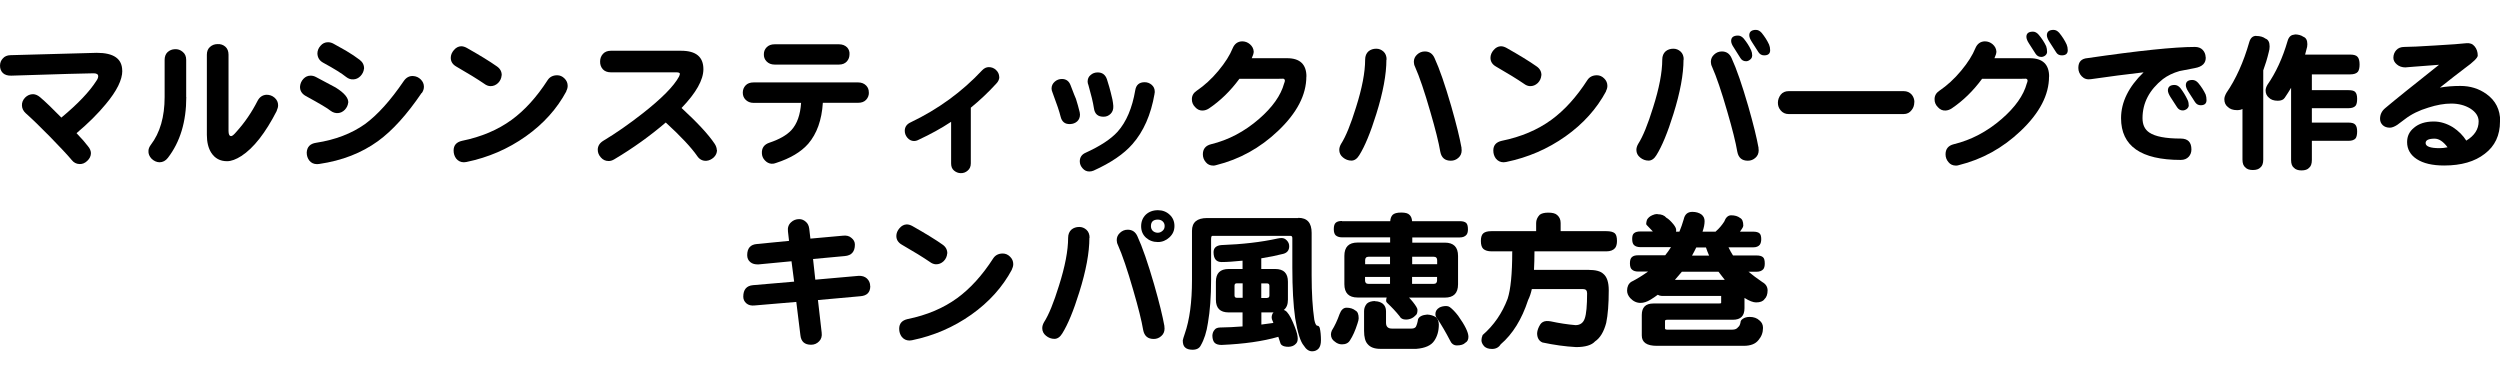 <svg viewBox="0 0 255.12 38.89" xmlns="http://www.w3.org/2000/svg" xmlns:xlink="http://www.w3.org/1999/xlink"><clipPath id="a"><path d="m0 0h255.12v38.89h-255.12z"/></clipPath><g clip-path="url(#a)"><path d="m12.48 7.22c0 .93-.56 2.06-1.68 3.4-.79.96-1.78 1.95-2.99 2.97.53.55.92 1 1.18 1.35.18.21.28.44.29.68 0 .3-.13.57-.38.8-.24.23-.51.34-.8.32-.31-.01-.58-.15-.79-.42-.45-.54-1.19-1.32-2.2-2.36-1.01-1.03-1.84-1.83-2.49-2.41-.24-.22-.37-.48-.38-.77-.02-.3.09-.58.32-.82.23-.23.5-.35.82-.35.24.01.47.11.7.3.59.5 1.31 1.2 2.18 2.09 1.69-1.4 2.87-2.65 3.56-3.73.13-.18.2-.34.2-.49 0-.2-.16-.3-.47-.3-.61 0-3.41.08-8.4.24-.37.01-.66-.08-.86-.27-.2-.2-.29-.45-.29-.75 0-.29.1-.54.29-.74.18-.21.44-.32.77-.33l8.82-.24c1.73 0 2.59.61 2.59 1.83z"/><path d="m19.01 9.9c0 2.52-.63 4.59-1.88 6.21-.23.3-.52.45-.86.45-.29-.01-.56-.13-.8-.36-.23-.24-.34-.51-.32-.8 0-.21.09-.42.24-.62.94-1.23 1.41-2.86 1.41-4.88v-3.79c0-.33.1-.6.3-.79.21-.19.46-.29.74-.3.3-.02.57.07.8.27.24.19.36.46.36.82v3.79zm9.24 1.4c-1.16 2.27-2.37 3.81-3.62 4.62-.55.35-1.03.53-1.46.53-.71 0-1.24-.29-1.61-.86-.3-.47-.45-1.08-.45-1.82v-8.19c0-.34.11-.61.32-.79.21-.19.47-.29.77-.29.3-.02.57.07.79.26s.33.47.33.82v7.79c0 .34.09.52.27.52.11 0 .29-.15.55-.46.83-.92 1.55-1.97 2.15-3.15.2-.38.51-.59.91-.61.3 0 .58.09.82.3s.36.47.36.77c0 .18-.05.36-.14.55z"/><path d="m35.53 10.49c-.03.26-.14.49-.33.7-.2.21-.44.33-.7.35-.27.02-.53-.06-.77-.24-.27-.23-1.11-.73-2.52-1.5-.42-.23-.62-.57-.59-1 .03-.29.15-.55.35-.76s.44-.32.73-.32c.19 0 .38.05.56.15.66.35 1.32.71 1.99 1.06.9.56 1.33 1.08 1.29 1.56zm7.5-1.01c-1.5 2.21-2.99 3.86-4.47 4.93-1.66 1.2-3.65 1.98-5.97 2.32-.08 0-.16.02-.23.02-.33 0-.6-.12-.79-.36-.18-.23-.27-.5-.27-.82.03-.58.35-.91.96-1 1.96-.3 3.62-.94 4.99-1.91 1.28-.94 2.6-2.4 3.96-4.4.25-.36.58-.53.97-.5.29.02.55.14.76.35s.32.46.32.74c0 .22-.07.43-.21.64zm-5.89-2.44c-.03.26-.15.51-.36.73-.21.21-.45.32-.71.33-.26.02-.51-.06-.74-.24-.44-.36-1.23-.85-2.35-1.46-.37-.2-.57-.51-.59-.93 0-.3.11-.57.32-.8.2-.24.46-.36.76-.36.19 0 .38.05.56.15.57.31.99.55 1.27.71.56.33 1.03.65 1.41.94.31.24.46.55.44.92z"/><path d="m51.19 7.68c-.02.3-.14.57-.36.79-.23.22-.5.33-.8.32-.21-.01-.41-.09-.61-.24-.69-.47-1.64-1.06-2.86-1.76-.37-.21-.56-.51-.56-.89 0-.28.11-.55.32-.79.21-.25.46-.38.74-.39.19 0 .38.06.58.17 1.29.73 2.31 1.35 3.06 1.88.34.23.51.54.5.93zm6.61 1.63c-.96 1.79-2.34 3.33-4.15 4.61s-3.82 2.15-6.05 2.61c-.09.02-.18.03-.26.03-.32 0-.59-.13-.79-.38-.17-.23-.26-.5-.26-.82 0-.54.29-.86.86-.99 1.97-.4 3.66-1.12 5.06-2.14 1.33-.97 2.56-2.32 3.68-4.06.21-.32.54-.49.97-.49.28 0 .53.11.74.32.22.21.33.47.33.76 0 .18-.05.36-.15.55z"/><path d="m73.17 15.3c0 .29-.11.55-.33.76-.23.21-.49.33-.76.35-.39.02-.71-.15-.94-.5-.59-.85-1.65-1.99-3.2-3.41-1.59 1.36-3.34 2.62-5.26 3.76-.2.12-.4.18-.59.17-.3 0-.56-.12-.77-.36-.21-.23-.32-.49-.32-.79 0-.38.2-.69.56-.91 1.27-.76 2.62-1.7 4.05-2.82 1.92-1.51 3.15-2.75 3.68-3.73.06-.13.09-.23.09-.29 0-.1-.13-.15-.38-.15h-6.67c-.35 0-.63-.11-.82-.32-.19-.22-.28-.49-.27-.79 0-.3.1-.56.29-.77s.46-.32.8-.32h7.18c1.52 0 2.27.63 2.27 1.88 0 1.09-.74 2.41-2.23 3.96 1.63 1.5 2.76 2.72 3.39 3.67.13.2.2.41.21.62z"/><path d="m88.67 9.45c0 .29-.1.54-.29.74s-.46.3-.8.3h-3.61c-.11 1.76-.61 3.15-1.49 4.18-.74.84-1.83 1.49-3.29 1.96-.14.06-.29.09-.46.08-.26-.02-.49-.14-.68-.35-.19-.2-.29-.44-.3-.71-.03-.55.23-.91.77-1.09 1.02-.34 1.76-.77 2.23-1.27.59-.64.92-1.57 1-2.79h-4.84c-.35 0-.64-.12-.85-.35-.17-.18-.26-.41-.26-.7s.1-.54.29-.74.46-.3.82-.3h10.66c.34 0 .62.11.83.33.18.19.27.43.26.71zm-1.98-3.91c0 .28-.09.53-.27.73-.19.21-.46.32-.8.32h-6.58c-.33 0-.61-.11-.82-.33-.19-.2-.28-.44-.27-.73 0-.28.1-.52.29-.71.2-.2.47-.3.8-.3h6.58c.34 0 .62.11.83.32.18.2.26.44.24.71z"/><path d="m101.98 7.84c0 .24-.1.47-.3.68-.82.9-1.69 1.72-2.61 2.47v5.68c0 .32-.11.57-.32.74-.2.18-.44.27-.73.26-.25-.01-.47-.1-.67-.27s-.29-.41-.29-.73v-4.24c-1.01.67-2.11 1.27-3.29 1.82-.16.09-.33.14-.5.14-.26 0-.49-.12-.67-.33s-.27-.45-.27-.71c0-.39.2-.68.59-.86 2.83-1.35 5.26-3.13 7.31-5.32.2-.21.43-.32.67-.32.28 0 .53.09.74.29.21.19.32.43.33.71z"/><path d="m110.18 11.45c.02.08.03.16.03.24 0 .29-.1.53-.29.7s-.43.26-.7.27c-.54.03-.86-.23-.99-.77-.11-.47-.39-1.3-.83-2.47-.06-.14-.09-.27-.09-.39 0-.27.11-.51.33-.7.21-.18.45-.27.73-.27.42 0 .72.21.88.64.3.8.49 1.26.55 1.39.14.44.27.9.38 1.36zm7.64-1.88c-.37 2.15-1.13 3.86-2.26 5.14-.87 1-2.19 1.9-3.96 2.7-.14.06-.29.09-.44.09-.27 0-.5-.11-.68-.32-.19-.21-.29-.45-.29-.71 0-.41.2-.71.59-.88 1.49-.68 2.58-1.39 3.27-2.15.89-1 1.49-2.41 1.8-4.23.09-.55.41-.82.96-.82.27 0 .51.09.71.26.21.18.32.41.32.7 0 .07 0 .15-.03.23zm-4.21 1.24c.02.33-.07.6-.27.8s-.44.3-.71.3c-.59.01-.92-.28-1-.88-.09-.59-.28-1.37-.56-2.35-.05-.12-.08-.24-.08-.35 0-.28.1-.51.3-.67.2-.18.44-.27.73-.27.46 0 .78.23.94.7.19.6.32 1.05.39 1.35.14.5.23.95.26 1.36z"/><path d="m133.31 7.81c0 1.87-.96 3.72-2.89 5.55-1.83 1.74-3.93 2.9-6.31 3.49-.09.03-.19.05-.29.05-.33 0-.59-.12-.77-.35-.2-.23-.3-.5-.3-.8 0-.55.28-.89.83-1.03 1.78-.43 3.41-1.29 4.9-2.58 1.37-1.19 2.23-2.4 2.56-3.62.05-.12.08-.22.08-.29 0-.12-.07-.19-.21-.21.08.01-.07.02-.44.02h-3.99c-.91 1.24-1.95 2.25-3.11 3.03-.2.13-.41.2-.62.21-.3.02-.57-.1-.79-.35-.23-.23-.34-.51-.33-.82 0-.34.16-.63.49-.85.78-.53 1.52-1.2 2.21-2.03.7-.84 1.18-1.61 1.46-2.3.19-.46.52-.7.97-.71.3 0 .57.1.8.3s.36.45.38.74c0 .17-.07.4-.2.68h3.61c1.31 0 1.97.63 1.97 1.88z"/><path d="m141.48 6.08c0 1.51-.34 3.35-1.03 5.55-.59 1.9-1.17 3.3-1.74 4.21-.22.36-.49.55-.8.55s-.61-.11-.86-.32c-.25-.2-.38-.46-.38-.77 0-.2.06-.4.18-.61.49-.76.99-2 1.52-3.71.63-1.98.94-3.61.94-4.9 0-.36.12-.65.35-.85.21-.17.47-.26.79-.26.27 0 .52.1.73.29s.32.47.32.82zm7.66 9.02c.01.07.02.15.02.24 0 .31-.11.57-.33.76-.22.2-.48.3-.77.3-.61 0-.96-.3-1.08-.91-.16-.95-.5-2.31-1.02-4.09-.59-2.05-1.11-3.58-1.56-4.59-.08-.16-.12-.33-.12-.5 0-.29.11-.54.33-.74.22-.21.49-.32.79-.32.46 0 .79.22.99.67.51 1.1 1.07 2.73 1.7 4.9.53 1.85.88 3.28 1.06 4.29z"/><path d="m157.29 7.68c-.02.3-.14.57-.36.79-.23.22-.5.33-.8.32-.21-.01-.41-.09-.61-.24-.69-.47-1.64-1.06-2.86-1.76-.37-.21-.56-.51-.56-.89 0-.28.11-.55.32-.79.21-.25.46-.38.74-.39.19 0 .38.06.58.17 1.29.73 2.31 1.35 3.06 1.88.34.23.51.54.5.93zm6.61 1.63c-.96 1.79-2.34 3.33-4.15 4.61s-3.82 2.15-6.05 2.61c-.09.02-.18.03-.26.03-.32 0-.59-.13-.79-.38-.17-.23-.26-.5-.26-.82 0-.54.29-.86.86-.99 1.97-.4 3.66-1.12 5.06-2.14 1.33-.97 2.56-2.32 3.68-4.06.21-.32.54-.49.97-.49.28 0 .53.11.74.32.22.21.33.47.33.76 0 .18-.05.36-.15.55z"/><path d="m171.8 6.08c0 1.51-.34 3.35-1.03 5.55-.59 1.9-1.17 3.3-1.74 4.21-.22.36-.49.55-.8.55s-.61-.11-.86-.32c-.25-.2-.38-.46-.38-.77 0-.2.06-.4.18-.61.49-.76.99-2 1.52-3.71.63-1.98.94-3.61.94-4.9 0-.36.12-.65.35-.85.21-.17.47-.26.79-.26.27 0 .52.1.73.29s.32.47.32.82zm7.65 9.02c.01.07.02.15.02.24 0 .31-.11.57-.33.76-.22.2-.48.3-.77.3-.61 0-.96-.3-1.08-.91-.16-.95-.5-2.31-1.02-4.09-.59-2.05-1.11-3.58-1.56-4.59-.08-.16-.12-.33-.12-.5 0-.29.11-.54.33-.74.22-.21.49-.32.79-.32.46 0 .79.22.99.67.51 1.1 1.07 2.73 1.7 4.9.53 1.85.88 3.28 1.06 4.29zm-.65-9.4c0 .15-.07.28-.2.38-.13.11-.27.17-.41.17-.26 0-.45-.11-.58-.32s-.36-.57-.68-1.08c-.18-.26-.27-.49-.27-.67 0-.36.23-.55.7-.55.21 0 .4.1.58.3.31.38.57.78.76 1.2.07.16.11.35.11.56zm1.84-.57c0 .34-.2.52-.61.52-.25 0-.44-.11-.58-.32s-.36-.57-.68-1.06c-.17-.26-.26-.49-.26-.67 0-.36.23-.55.68-.55.21 0 .4.1.58.3.31.38.57.78.76 1.2.07.17.11.36.11.58z"/><path d="m195.35 10.43c0 .31-.09.58-.27.8-.2.27-.47.41-.82.41h-11.73c-.34 0-.62-.13-.83-.39-.18-.22-.27-.47-.27-.76 0-.3.1-.58.29-.83.19-.24.46-.36.82-.36h11.73c.33 0 .61.12.82.36.18.22.27.48.27.77z"/><path d="m209.1 7.81c0 1.87-.96 3.72-2.89 5.55-1.83 1.74-3.93 2.9-6.31 3.49-.09.03-.19.05-.29.05-.33 0-.59-.12-.77-.35-.2-.23-.3-.5-.3-.8 0-.55.28-.89.83-1.03 1.78-.43 3.41-1.29 4.9-2.58 1.37-1.19 2.23-2.4 2.56-3.62.05-.12.08-.22.08-.29 0-.12-.07-.19-.21-.21.08.01-.07.02-.44.02h-3.99c-.91 1.24-1.95 2.25-3.11 3.03-.2.13-.41.2-.62.21-.3.02-.57-.1-.79-.35-.23-.23-.34-.51-.33-.82 0-.34.16-.63.49-.85.78-.53 1.52-1.2 2.21-2.03.7-.84 1.18-1.61 1.46-2.3.19-.46.52-.7.97-.71.3 0 .57.1.8.3s.36.45.38.74c0 .17-.07.4-.2.68h3.61c1.31 0 1.97.63 1.97 1.88zm-.2-2.51c0 .13-.06.25-.18.36-.13.1-.27.15-.41.15-.25 0-.44-.11-.58-.32-.13-.21-.36-.57-.68-1.06-.17-.26-.26-.49-.26-.67 0-.35.22-.53.67-.53.21 0 .41.11.59.32.31.37.57.76.76 1.17.06.17.09.36.09.58zm2.11-.17c0 .34-.2.52-.61.52-.26 0-.46-.11-.58-.32-.13-.21-.36-.57-.68-1.06-.17-.26-.26-.49-.26-.67 0-.36.23-.55.68-.55.21 0 .4.1.58.3.31.38.57.78.76 1.2.07.17.11.36.11.58z"/><path d="m225.09 5.81c.04.62-.33 1-1.12 1.14-.52.1-1.03.2-1.55.3-.66.19-1.22.46-1.7.82-1.38 1.1-2.08 2.43-2.08 3.99 0 .67.23 1.16.7 1.47.59.4 1.65.61 3.2.61.73 0 1.09.37 1.09 1.11 0 .29-.09.54-.27.74-.2.22-.47.33-.82.33-4.06 0-6.09-1.42-6.09-4.26 0-1.64.77-3.2 2.3-4.68-1.73.2-3.52.43-5.38.7-.38.06-.69-.04-.93-.29-.23-.24-.35-.53-.35-.86 0-.62.31-.95.94-1 5.21-.76 8.87-1.14 10.96-1.14.33 0 .6.1.79.3s.29.45.3.73zm-1.73 4.93c0 .14-.07.27-.2.38-.14.1-.28.15-.41.15-.25 0-.44-.11-.58-.32s-.37-.56-.68-1.05c-.17-.27-.26-.5-.26-.67 0-.37.23-.56.68-.56.21 0 .4.1.58.3.3.39.55.8.74 1.21.08.15.12.33.12.55zm1.81-.52c0 .34-.2.52-.59.52-.25 0-.44-.11-.58-.32s-.36-.57-.68-1.06c-.17-.26-.26-.49-.26-.67 0-.35.22-.53.67-.53.21 0 .41.1.59.3.31.37.57.77.76 1.18.06.17.09.36.09.58z"/><path d="m230.25 3.67c.38 0 .7.09.94.27.28.1.42.37.42.8 0 .2-.03.4-.09.59-.15.64-.34 1.25-.56 1.85v9.11c0 .38-.1.65-.29.8-.16.17-.42.26-.77.26s-.61-.09-.76-.26c-.2-.15-.3-.42-.3-.8v-5.17c-.14.08-.32.12-.55.12-.41 0-.73-.11-.95-.33-.23-.18-.35-.44-.35-.79 0-.18.07-.39.21-.64.97-1.41 1.75-3.14 2.33-5.17.12-.43.36-.65.71-.65zm3.91-.16c.36 0 .66.08.89.24.27.1.41.35.41.76 0 .18-.03.36-.09.53-.04.18-.09.36-.14.53h4.61c.37 0 .62.08.74.23.14.15.21.41.21.79 0 .33-.06.58-.17.73-.15.18-.41.27-.79.27h-3.91v1.61h3.74c.34 0 .57.06.68.18.13.13.2.36.2.7s-.05.56-.15.7c-.14.17-.38.26-.73.26h-3.74v1.47h3.74c.34 0 .57.07.68.2.13.13.2.36.2.7 0 .31-.05.55-.15.7-.14.17-.38.26-.73.26h-3.74v1.96c0 .38-.1.65-.29.8-.15.17-.41.26-.77.26-.34 0-.6-.09-.76-.26-.2-.15-.3-.42-.3-.8v-7.37c-.2.34-.42.68-.65 1.02-.13.2-.37.3-.71.3-.4 0-.71-.11-.91-.32-.22-.18-.33-.43-.33-.74 0-.16.06-.35.18-.56.86-1.23 1.55-2.72 2.06-4.47.12-.43.36-.65.71-.65z"/><path d="m255.12 12.4c0 1.41-.52 2.51-1.55 3.29-1.02.8-2.4 1.2-4.15 1.2-1.2 0-2.13-.22-2.79-.65s-.99-1.02-.99-1.74c0-.6.23-1.08.7-1.46.49-.42 1.16-.64 2.02-.64.67 0 1.32.2 1.96.59.58.38 1.03.84 1.36 1.36.84-.51 1.26-1.16 1.26-1.96 0-.52-.29-.96-.86-1.32-.55-.33-1.19-.5-1.94-.5-.71 0-1.49.14-2.33.41-.94.28-1.73.67-2.38 1.17-.45.34-.72.54-.79.59-.29.19-.55.29-.76.29-.3 0-.55-.09-.73-.26-.18-.18-.27-.39-.27-.64 0-.43.17-.8.52-1.09.97-.82 2.8-2.29 5.5-4.43-2.39.18-3.52.27-3.41.27-.36 0-.66-.1-.89-.3-.24-.2-.36-.43-.36-.68 0-.3.1-.57.3-.79.19-.21.47-.32.82-.32.55 0 1.61-.05 3.18-.15 1.58-.09 2.62-.17 3.14-.23.36-.04.65.07.85.32.21.25.32.57.32.94 0 .22-.44.66-1.33 1.3-.61.46-1.45 1.11-2.53 1.97.62-.11 1.31-.17 2.09-.17 1 0 1.88.27 2.65.82.94.67 1.41 1.6 1.41 2.79zm-5.35 2.63c-.44-.59-.88-.88-1.32-.88-.62 0-.92.15-.92.45 0 .34.47.52 1.41.52.27 0 .55-.03.83-.09z"/><path d="m88.81 29.2c0 .64-.34.98-1.02 1.03l-4.32.39.38 3.32c.05.37-.04.67-.26.89-.22.23-.49.35-.82.35-.66 0-1.02-.32-1.09-.97l-.42-3.4-4.24.36c-.35.04-.64-.03-.85-.21s-.32-.41-.32-.68c0-.73.33-1.12.99-1.18l4.2-.36-.27-2.08-3.35.32c-.36.02-.65-.06-.85-.23-.21-.17-.32-.41-.32-.71 0-.71.33-1.09 1-1.14l3.27-.32-.11-.96c-.05-.39.06-.71.32-.94.22-.21.5-.32.83-.32.25 0 .47.09.67.27.19.16.31.39.35.7l.12 1.02 3.33-.3c.35-.04.64.03.86.23.23.18.35.41.35.68 0 .72-.34 1.11-1.03 1.17l-3.24.3.23 2.11 4.41-.39c.35-.02.64.07.86.27.22.21.33.47.33.77z"/><path d="m96.66 25.86c-.02.3-.14.57-.36.79-.23.22-.5.33-.8.32-.21-.01-.41-.09-.61-.24-.69-.47-1.64-1.06-2.86-1.76-.37-.21-.56-.51-.56-.89 0-.28.11-.55.32-.79.21-.25.46-.38.74-.39.19 0 .38.06.58.17 1.29.73 2.31 1.35 3.06 1.88.34.23.51.54.5.93zm6.61 1.64c-.96 1.79-2.34 3.33-4.15 4.61s-3.82 2.15-6.05 2.61c-.09.02-.18.03-.26.03-.32 0-.59-.13-.79-.38-.17-.23-.26-.5-.26-.82 0-.54.29-.86.86-.99 1.97-.4 3.66-1.12 5.06-2.14 1.33-.97 2.56-2.32 3.68-4.06.21-.32.54-.49.97-.49.28 0 .53.11.74.32.22.21.33.47.33.76 0 .18-.05.36-.15.55z"/><path d="m111.17 24.27c0 1.51-.34 3.35-1.03 5.55-.59 1.9-1.17 3.3-1.74 4.21-.22.36-.49.55-.8.55s-.61-.11-.86-.32c-.25-.2-.38-.46-.38-.77 0-.2.06-.4.18-.61.49-.76.99-2 1.52-3.71.63-1.98.94-3.61.94-4.9 0-.36.12-.65.35-.85.21-.17.47-.26.79-.26.27 0 .52.1.73.29s.32.47.32.82zm7.65 9.02c.01.07.02.15.02.24 0 .31-.11.57-.33.76-.22.2-.48.3-.77.3-.61 0-.96-.3-1.08-.91-.16-.95-.5-2.31-1.02-4.09-.59-2.05-1.11-3.58-1.56-4.59-.08-.16-.12-.33-.12-.5 0-.29.11-.54.33-.74.22-.21.49-.32.79-.32.46 0 .79.22.99.67.51 1.1 1.07 2.73 1.7 4.9.53 1.85.88 3.28 1.06 4.29zm1.03-10.23c0 .47-.17.85-.52 1.17-.34.31-.73.47-1.17.47-.48 0-.88-.15-1.21-.44-.33-.3-.5-.69-.5-1.17s.16-.87.47-1.18c.32-.3.74-.46 1.24-.46.47 0 .87.15 1.2.46.32.29.49.68.49 1.15zm-1 0c0-.19-.07-.35-.2-.47s-.3-.18-.5-.18c-.46 0-.7.22-.7.67 0 .2.07.36.2.49.14.12.31.18.5.18s.34-.07.49-.2.21-.29.21-.49z"/><path d="m132.49 22.23c.91 0 1.36.51 1.36 1.53v4.34c0 1.8.09 3.3.27 4.52.08.41.19.62.32.62.11 0 .19.08.24.23.08.35.12.77.12 1.26 0 .37-.08.65-.23.83-.17.19-.39.29-.67.29-.32 0-.61-.19-.85-.58-.34-.39-.64-1.33-.88-2.8-.19-1.32-.29-3.05-.29-5.18v-2.99c0-.15-.06-.23-.18-.23h-7.99c-.08 0-.12.12-.12.35v4.15c0 1.69-.11 3.14-.32 4.37-.14.95-.39 1.72-.74 2.32-.14.28-.42.43-.83.43-.35 0-.61-.08-.77-.24-.15-.13-.23-.37-.23-.71.02-.13.09-.35.2-.67.5-1.43.74-3.26.74-5.49v-5.03c0-.87.52-1.3 1.55-1.3h9.29zm-1.71 2.06c.22 0 .4.09.55.26.15.16.23.35.23.58 0 .4-.2.66-.59.77-.7.18-1.45.33-2.26.46v1.09h1.42c.87 0 1.3.43 1.3 1.3v1.83c0 .49-.14.83-.42 1.05.15.05.27.14.36.26.22.24.48.74.77 1.49.19.49.29.87.29 1.17 0 .25-.07.43-.21.55-.17.18-.41.28-.73.29-.29 0-.51-.05-.64-.14-.1-.06-.17-.15-.2-.27-.06-.19-.13-.39-.2-.61-1.58.46-3.51.73-5.79.83-.31 0-.55-.07-.7-.21-.15-.15-.23-.39-.24-.73.01-.25.09-.46.23-.61.1-.14.28-.22.55-.23.75-.01 1.52-.05 2.3-.11v-1.43h-1.42c-.87 0-1.3-.43-1.3-1.3v-1.83c0-.87.43-1.3 1.3-1.3h1.42v-.85c-.88.09-1.59.14-2.14.14s-.82-.34-.82-1.02c.01-.42.27-.66.77-.71 2.16-.08 4.08-.3 5.76-.67.16-.03.29-.05.39-.05zm-3.97 6.11v-1.49h-.59c-.16 0-.24.08-.24.24v1c0 .16.08.24.24.24h.59zm2.49 0c.16 0 .24-.08.24-.24v-1c0-.16-.08-.24-.24-.24h-.59v1.49h.59zm.65 2.56c-.05-.13-.1-.26-.15-.38-.02-.07-.03-.15-.03-.23 0-.09.03-.2.08-.33.03-.05.07-.1.11-.14h-1.24v1.24c.41-.05.83-.11 1.24-.17z"/><path d="m137.41 31.4c.37 0 .68.1.91.29.22.11.33.37.33.79 0 .12-.04.3-.12.53-.23.73-.49 1.3-.76 1.71-.16.28-.44.42-.83.42-.27 0-.52-.1-.74-.29-.25-.17-.38-.41-.38-.73 0-.11.03-.24.09-.39.29-.46.56-1.03.79-1.68.16-.43.4-.65.71-.65zm-.47-8.83h4.93c.02-.28.1-.49.24-.64.16-.16.45-.24.88-.24s.71.08.85.24c.15.14.24.35.26.64h4.87c.3 0 .52.06.65.18.12.11.18.33.18.65 0 .25-.05.44-.15.56-.15.18-.38.27-.68.27h-4.85v.53h3.32c.9 0 1.35.45 1.35 1.36v2.89c0 .91-.45 1.36-1.35 1.36h-3.65c.12.12.25.27.39.44.31.39.47.66.47.8 0 .27-.05.45-.15.53-.28.31-.63.47-1.03.47-.32 0-.54-.12-.65-.35-.36-.45-.78-.9-1.26-1.35-.07-.07-.11-.14-.11-.2 0-.13.02-.25.06-.35h-2.97c-.9 0-1.35-.46-1.35-1.36v-2.89c0-.91.45-1.36 1.35-1.36h3.32v-.53h-4.91c-.27 0-.49-.07-.64-.2-.13-.12-.2-.33-.2-.64 0-.32.07-.54.2-.65.13-.12.34-.18.64-.18zm3.38 8.17c.31 0 .58.09.8.26.21.18.32.43.32.76v1.18c0 .39.2.59.59.59h2.02c.2 0 .34-.06.43-.17.1-.19.18-.45.23-.79.12-.27.43-.43.94-.47.34.02.64.11.88.27.19.17.29.42.3.74 0 .67-.16 1.22-.47 1.67-.31.47-.93.75-1.83.82h-3.67c-.6 0-1.03-.16-1.3-.49-.24-.26-.36-.71-.36-1.35v-2.02c0-.28.1-.54.29-.76.19-.17.47-.26.85-.26zm-1.02-3.78h2.55v-.76h-2.18c-.24 0-.36.12-.36.35v.41zm2.55 2.01v-.71h-2.55v.36c0 .23.12.35.36.35h2.18zm2.26-2.77v.76h2.55v-.41c0-.23-.12-.35-.36-.35h-2.18zm2.18 2.77c.24 0 .36-.12.36-.35v-.36h-2.55v.71h2.18zm1.3 2.26c.14 0 .26.04.36.11.26.19.55.49.85.88.7.98 1.05 1.7 1.05 2.15 0 .29-.11.5-.32.61-.17.18-.46.27-.86.27-.32 0-.56-.18-.71-.53-.42-.81-.85-1.54-1.27-2.18-.14-.15-.21-.31-.21-.49 0-.28.14-.51.42-.67.2-.1.43-.15.7-.15z"/><path d="m158.02 21.7c.41 0 .71.08.88.24.24.2.36.47.36.82v.83h4.67c.39 0 .68.07.85.21.15.13.23.39.23.79 0 .32-.07.57-.2.73-.19.22-.49.33-.88.33h-7.34c0 .68-.02 1.31-.05 1.89h5.55c.75 0 1.26.14 1.53.41.36.29.55.85.55 1.67 0 1.4-.09 2.52-.26 3.33-.24.91-.62 1.54-1.14 1.89-.34.38-.99.58-1.93.58-1.12-.06-2.26-.22-3.43-.47-.36-.15-.55-.47-.55-.95.02-.29.13-.59.32-.89.14-.21.35-.33.64-.35.14 0 .28.01.41.03.88.19 1.73.32 2.55.39.47 0 .79-.23.94-.68.16-.44.24-1.3.24-2.58 0-.28-.14-.42-.41-.42h-5.23c-.09.42-.22.8-.38 1.12-.64 1.96-1.57 3.47-2.8 4.52-.19.31-.49.47-.88.47s-.68-.11-.85-.33c-.15-.18-.23-.37-.23-.56 0-.16.04-.34.12-.53 1.14-.99 1.99-2.22 2.55-3.7.31-.95.47-2.54.47-4.78 0-.02 0-.04.02-.06h-2.14c-.35 0-.63-.08-.82-.24-.17-.15-.26-.42-.26-.82s.09-.65.26-.79.44-.21.82-.21h4.56v-.83c0-.3.12-.58.35-.83.18-.15.48-.23.89-.23z"/><path d="m169.15 21.86c.4 0 .7.12.9.36.21.11.45.34.73.68.18.23.27.42.27.56 0 .06 0 .12-.02.18h.35c.16-.39.31-.81.44-1.26.11-.51.4-.76.88-.76.37 0 .68.09.92.26.22.17.33.4.33.68 0 .32-.07.68-.21 1.08h1.33l.05-.05c.31-.27.59-.6.83-.97.16-.43.4-.65.71-.65.37 0 .68.09.91.27.22.11.33.37.33.79 0 .08-.05.19-.14.32-.07.1-.14.2-.2.29h1.35c.3 0 .52.06.64.17.12.1.18.3.18.59 0 .25-.05.44-.15.58-.14.17-.36.26-.67.26h-2.52c.15.31.3.59.46.83h2.41c.3 0 .52.06.65.18.12.1.18.31.18.64 0 .26-.05.46-.15.58-.15.17-.38.26-.68.26h-.83c.41.34.89.7 1.42 1.06.34.19.52.47.53.83 0 .41-.11.72-.33.92-.15.21-.43.32-.85.32-.29 0-.69-.15-1.18-.46v1.05c0 .79-.39 1.18-1.18 1.18h-6.7c-.15 0-.23.04-.23.12v.77c0 .08.08.12.23.12h6.64c.28 0 .48-.09.59-.26.11-.07.19-.22.24-.45 0-.16.08-.29.23-.39.18-.13.42-.2.71-.2.41 0 .75.12 1 .36.24.19.36.44.36.76 0 .47-.15.88-.46 1.24-.3.39-.8.59-1.5.59h-8.88c-1.02 0-1.53-.35-1.53-1.06v-2.08c0-.79.39-1.18 1.18-1.18h6.68c.16 0 .24-.02.24-.06v-.71h-6.05c-.17-.01-.31-.05-.42-.12-.24.18-.49.35-.74.5-.36.22-.7.33-1.02.33-.39 0-.74-.16-1.05-.49-.21-.24-.32-.49-.32-.76 0-.4.14-.7.41-.89.63-.32 1.2-.68 1.73-1.06h-1.02c-.27 0-.48-.07-.62-.2-.14-.11-.21-.32-.21-.64s.07-.53.21-.64c.13-.12.34-.18.62-.18h2.77c.21-.26.41-.54.59-.83h-3.12c-.28 0-.5-.07-.64-.2-.13-.11-.2-.32-.2-.64 0-.29.06-.49.2-.59.13-.11.34-.17.64-.17h1.27c-.18-.2-.4-.43-.65-.68-.02-.03-.03-.06-.03-.09 0-.12.03-.26.08-.42.11-.2.29-.36.55-.47.17-.08.34-.12.5-.12zm1.77 6.7h5.09c-.21-.26-.42-.54-.64-.83h-3.74c-.24.29-.48.57-.71.83zm3.49-2.48c-.12-.27-.23-.55-.32-.83h-.99c-.13.27-.27.55-.43.83h1.73z"/></g></svg>